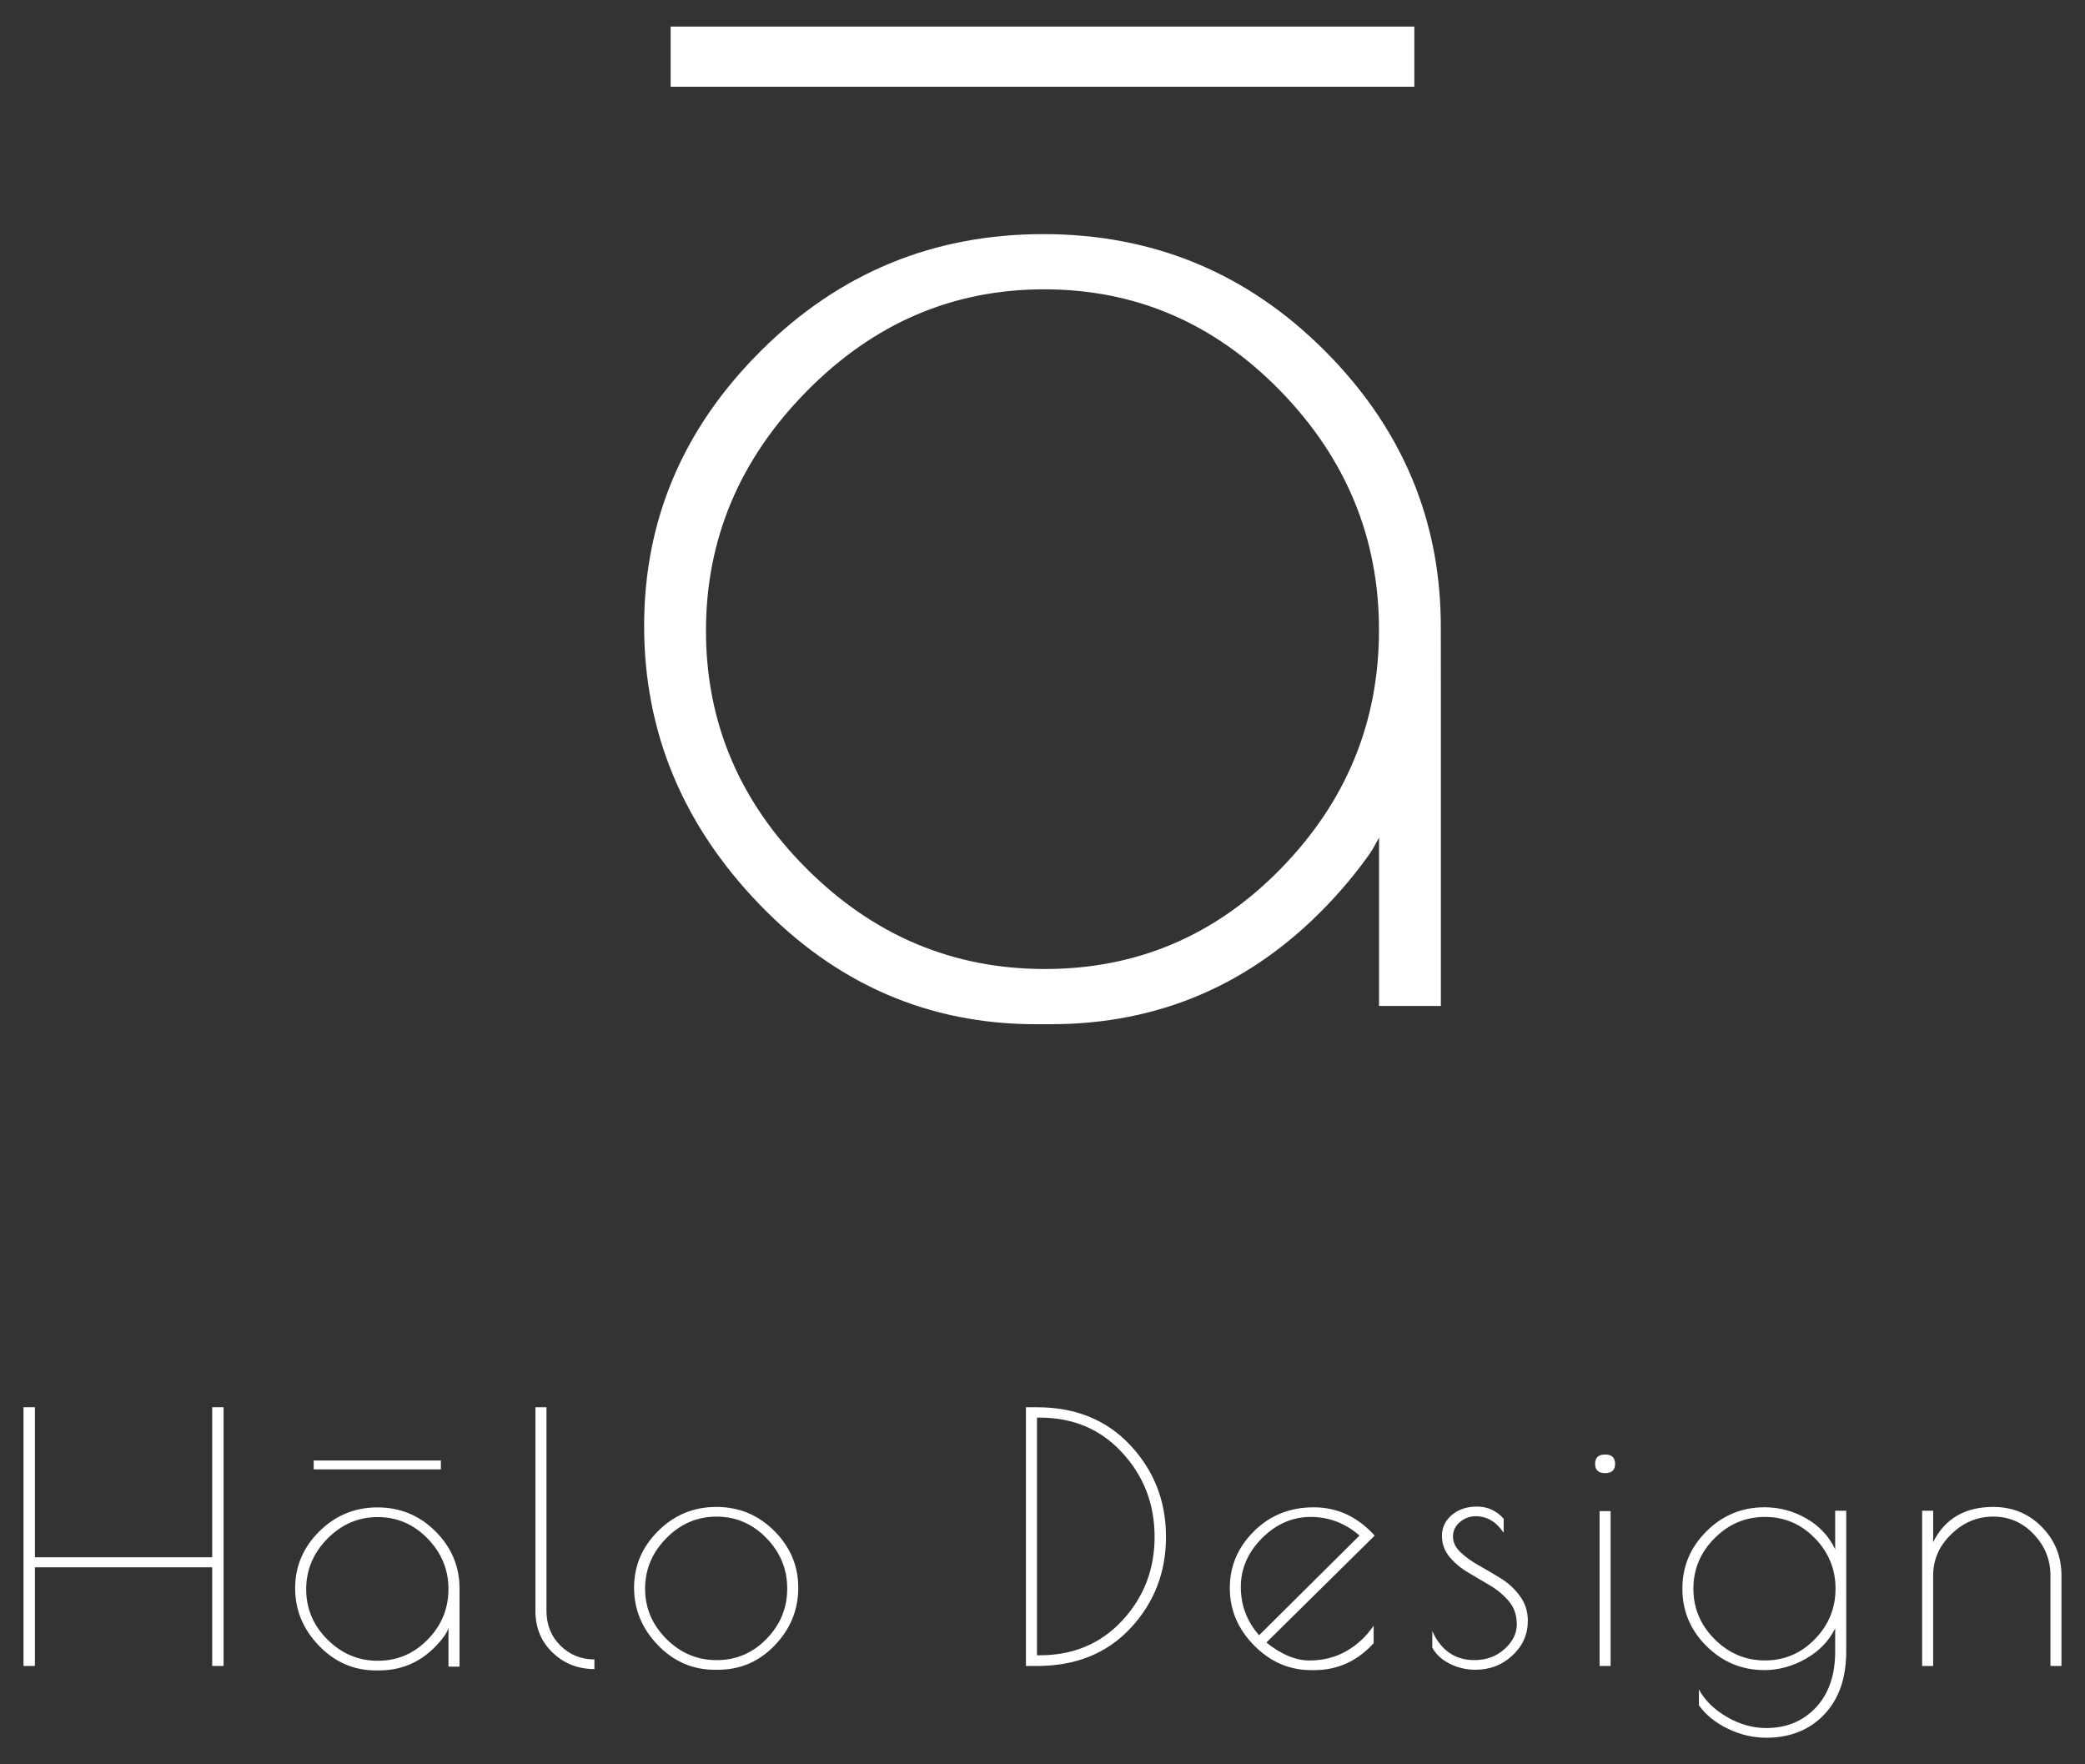 <?xml version="1.0" encoding="utf-8"?>
<!-- Generator: Adobe Illustrator 23.0.1, SVG Export Plug-In . SVG Version: 6.00 Build 0)  -->
<svg version="1.1" id="Layer_1" xmlns="http://www.w3.org/2000/svg" xmlns:xlink="http://www.w3.org/1999/xlink" x="0px" y="0px"
	 viewBox="0 0 71.5 60.5" style="enable-background:new 0 0 71.5 60.5;" xml:space="preserve">
<rect x="0" y="0" width="71.5" height="60.5" fill="#333333" stroke="none"/>
<style type="text/css">
	.st0{fill:#FFFFFF;}
	.st1{clip-path:url(#SVGID_2_);fill:none;stroke:#FFFFFF;stroke-width:0.304;stroke-miterlimit:10;}
	.st2{clip-path:url(#SVGID_2_);fill:#FFFFFF;}
	.st3{clip-path:url(#SVGID_4_);fill:#FFFFFF;}
	.st4{clip-path:url(#SVGID_6_);fill:#FFFFFF;}
</style>
<title>logo</title>
<desc>Created with Sketch.</desc>
<g>
	<rect x="23.149" y="1.064" class="st0" width="25.2" height="1.759"/>
	<g>
		<defs>
			<rect id="SVGID_1_" x="0.806" y="0.912" width="69.887" height="58.676"/>
		</defs>
		<clipPath id="SVGID_2_">
			<use xlink:href="#SVGID_1_"  style="overflow:visible;"/>
		</clipPath>
		<rect x="23.15" y="1.064" class="st1" width="25.199" height="1.759"/>
		<path class="st2" d="M47.441,21.603c0-3.197-1.145-5.968-3.434-8.315c-2.29-2.345-5.023-3.519-8.201-3.519
			c-3.178,0-5.931,1.184-8.258,3.548c-2.327,2.365-3.49,5.136-3.49,8.314c0,3.179,1.163,5.931,3.49,8.258s5.089,3.491,8.286,3.491
			c3.197,0,5.931-1.164,8.201-3.491C46.306,27.562,47.441,24.801,47.441,21.603 M48.408,16.778c0.566,1.465,0.849,3.035,0.849,4.711
			l0.002,2.003v10.852h-1.816v-5.215l0.001-1.149c-0.094,0.387-0.554,1.146-0.554,1.146 M46.89,29.126
			c-0.437,0.626-0.934,1.231-1.492,1.813c-2.574,2.687-5.695,4.03-9.365,4.03h-0.511c-3.632,0-6.754-1.353-9.364-4.058
			c-2.611-2.705-3.917-5.855-3.917-9.45c0-3.594,1.324-6.706,3.973-9.336c2.648-2.63,5.836-3.945,9.564-3.945
			c3.726,0,6.904,1.315,9.534,3.945c1.41,1.41,2.442,2.961,3.096,4.653"/>
		<path class="st1" d="M47.441,21.603c0-3.197-1.145-5.968-3.434-8.315c-2.29-2.345-5.023-3.519-8.201-3.519
			c-3.178,0-5.931,1.184-8.258,3.548c-2.327,2.365-3.49,5.136-3.49,8.314c0,3.179,1.163,5.931,3.49,8.258s5.089,3.491,8.286,3.491
			c3.197,0,5.931-1.164,8.201-3.491C46.306,27.562,47.441,24.801,47.441,21.603z M48.408,16.778
			c0.566,1.465,0.849,3.035,0.849,4.711l0.002,2.003v10.852h-1.816v-5.215l0.001-1.149c-0.094,0.387-0.554,1.146-0.554,1.146
			 M46.89,29.126c-0.437,0.626-0.934,1.231-1.492,1.813c-2.574,2.687-5.695,4.03-9.365,4.03h-0.511
			c-3.632,0-6.754-1.353-9.364-4.058c-2.611-2.705-3.917-5.855-3.917-9.45c0-3.594,1.324-6.706,3.973-9.336
			c2.648-2.63,5.836-3.945,9.564-3.945c3.726,0,6.904,1.315,9.534,3.945c1.41,1.41,2.442,2.961,3.096,4.653"/>
	</g>
	<polygon class="st0" points="7.277,48.255 7.277,53.401 1.197,53.401 1.197,48.255 0.806,48.255 0.806,57.127 1.197,57.127 
		1.197,53.744 7.277,53.744 7.277,57.127 7.667,57.127 7.667,48.255 	"/>
	<g>
		<defs>
			<rect id="SVGID_3_" x="0.806" y="0.912" width="69.887" height="58.676"/>
		</defs>
		<clipPath id="SVGID_4_">
			<use xlink:href="#SVGID_3_"  style="overflow:visible;"/>
		</clipPath>
		<path class="st3" d="M20.384,56.903v0.331c-0.56,0-1.037-0.187-1.431-0.562c-0.395-0.374-0.592-0.853-0.592-1.437v-6.979h0.379
			v6.979c0,0.481,0.159,0.879,0.479,1.195C19.538,56.745,19.926,56.903,20.384,56.903"/>
		<path class="st3" d="M26.996,54.472c0-0.666-0.239-1.244-0.716-1.733s-1.047-0.733-1.709-0.733c-0.662,0-1.236,0.246-1.721,0.739
			s-0.728,1.07-0.728,1.733c0,0.662,0.243,1.236,0.728,1.721s1.06,0.728,1.727,0.728c0.666,0,1.236-0.243,1.709-0.728
			C26.759,55.714,26.996,55.138,26.996,54.472 M22.56,56.412c-0.544-0.564-0.816-1.22-0.816-1.97c0-0.749,0.276-1.397,0.828-1.945
			c0.552-0.549,1.216-0.823,1.993-0.823s1.439,0.274,1.987,0.823c0.549,0.548,0.823,1.198,0.823,1.951
			c0,0.754-0.269,1.41-0.805,1.97c-0.536,0.56-1.187,0.84-1.952,0.84h-0.106C23.755,57.258,23.104,56.976,22.56,56.412"/>
		<path class="st3" d="M35.655,48.611h-0.094v8.15h0.094c1.152,0,2.096-0.398,2.833-1.194c0.738-0.797,1.106-1.753,1.106-2.869
			s-0.368-2.076-1.106-2.881C37.751,49.013,36.807,48.611,35.655,48.611 M35.182,48.256h0.379c1.325,0,2.393,0.436,3.205,1.307
			c0.813,0.872,1.219,1.916,1.219,3.135c0,1.218-0.404,2.261-1.213,3.129c-0.808,0.867-1.879,1.301-3.211,1.301h-0.379V48.256z"/>
		<path class="st3" d="M44.947,52.017c-0.627,0-1.183,0.242-1.668,0.727c-0.485,0.485-0.728,1.043-0.728,1.674
			s0.209,1.183,0.627,1.656l3.443-3.418C46.132,52.23,45.574,52.017,44.947,52.017 M45.071,57.27h-0.107
			c-0.749,0-1.401-0.282-1.957-0.846c-0.556-0.563-0.834-1.22-0.834-1.969c0-0.75,0.276-1.398,0.828-1.946
			c0.552-0.548,1.234-0.822,2.046-0.822c0.813,0,1.51,0.323,2.094,0.97l-3.714,3.667c0.512,0.41,1.005,0.615,1.478,0.615
			c0.474,0,0.897-0.109,1.272-0.325c0.375-0.217,0.684-0.507,0.929-0.87v0.603C46.546,56.961,45.867,57.27,45.071,57.27"/>
		<path class="st3" d="M50.607,51.993c-0.205,0-0.386,0.067-0.544,0.201s-0.237,0.3-0.237,0.497c0,0.197,0.089,0.379,0.266,0.544
			c0.178,0.166,0.391,0.318,0.639,0.456c0.249,0.138,0.499,0.285,0.751,0.443c0.253,0.158,0.468,0.359,0.645,0.603
			c0.178,0.245,0.266,0.525,0.266,0.84c0,0.466-0.175,0.862-0.526,1.189c-0.351,0.327-0.775,0.491-1.272,0.491
			c-0.315,0-0.609-0.069-0.881-0.207s-0.471-0.321-0.597-0.55v-0.568c0.299,0.663,0.78,0.994,1.443,0.994
			c0.41,0,0.755-0.126,1.035-0.379c0.28-0.252,0.42-0.534,0.42-0.846c0-0.311-0.089-0.573-0.266-0.786
			c-0.178-0.213-0.393-0.394-0.645-0.544c-0.253-0.15-0.503-0.298-0.751-0.444c-0.249-0.146-0.462-0.323-0.639-0.532
			c-0.178-0.209-0.266-0.454-0.266-0.734c0-0.279,0.112-0.516,0.337-0.709c0.225-0.193,0.514-0.29,0.869-0.29
			s0.659,0.138,0.911,0.414v0.485C51.313,52.182,50.993,51.993,50.607,51.993"/>
		<path class="st3" d="M55.232,57.128h-0.378v-5.311h0.378V57.128z M55.043,50.515c-0.229,0-0.343-0.107-0.343-0.319
			c0-0.213,0.114-0.32,0.343-0.32c0.229,0,0.343,0.107,0.343,0.32C55.386,50.408,55.272,50.515,55.043,50.515"/>
		<path class="st3" d="M58.071,54.477c0,0.671,0.243,1.248,0.728,1.733s1.06,0.728,1.727,0.728c0.666,0,1.236-0.243,1.709-0.728
			s0.71-1.062,0.71-1.733c0-0.67-0.237-1.248-0.71-1.733s-1.043-0.727-1.709-0.727c-0.667,0-1.242,0.242-1.727,0.727
			S58.071,53.807,58.071,54.477 M62.933,51.804h0.379v4.826c0,0.915-0.253,1.637-0.757,2.165c-0.505,0.528-1.168,0.793-1.988,0.793
			c-0.449,0-0.887-0.103-1.313-0.308c-0.426-0.205-0.757-0.473-0.994-0.804v-0.544c0.205,0.378,0.527,0.693,0.965,0.946
			c0.437,0.252,0.885,0.378,1.342,0.378c0.694,0,1.262-0.234,1.704-0.703c0.441-0.47,0.662-1.111,0.662-1.923v-0.792
			c-0.213,0.434-0.548,0.78-1.005,1.041c-0.458,0.26-0.931,0.39-1.42,0.39c-0.773,0-1.435-0.274-1.987-0.822
			c-0.552-0.548-0.828-1.205-0.828-1.97c0-0.764,0.276-1.421,0.828-1.969c0.552-0.548,1.214-0.822,1.987-0.822
			c0.513,0,0.992,0.128,1.437,0.384c0.446,0.256,0.775,0.609,0.988,1.059V51.804z"/>
		<path class="st3" d="M66.293,57.127h-0.378v-5.323h0.378v1.076c0.402-0.804,1.088-1.206,2.058-1.206
			c0.663,0,1.219,0.228,1.668,0.686c0.45,0.457,0.674,1.013,0.674,1.668v3.099h-0.378v-3.099c0-0.544-0.191-1.018-0.574-1.42
			c-0.382-0.402-0.845-0.603-1.39-0.603c-0.544,0-1.023,0.201-1.437,0.603c-0.414,0.402-0.621,0.876-0.621,1.42V57.127z"/>
	</g>
	<rect x="10.757" y="50.082" class="st0" width="4.362" height="0.304"/>
	<g>
		<defs>
			<rect id="SVGID_5_" x="0.806" y="0.912" width="69.887" height="58.676"/>
		</defs>
		<clipPath id="SVGID_6_">
			<use xlink:href="#SVGID_5_"  style="overflow:visible;"/>
		</clipPath>
		<path class="st4" d="M15.379,54.491c0-0.667-0.239-1.245-0.717-1.735c-0.477-0.489-1.048-0.734-1.711-0.734
			s-1.237,0.247-1.723,0.74c-0.486,0.494-0.728,1.072-0.728,1.735c0,0.663,0.242,1.238,0.728,1.723
			c0.486,0.486,1.062,0.729,1.729,0.729s1.238-0.243,1.711-0.729C15.142,55.735,15.379,55.158,15.379,54.491 M15.581,53.484
			c0.118,0.306,0.177,0.634,0.177,0.984v0.417v2.265h-0.379v-1.088l0.001-0.24c-0.02,0.081-0.116,0.239-0.116,0.239 M15.264,56.061
			c-0.091,0.131-0.195,0.257-0.311,0.378C14.416,57,13.764,57.28,12.999,57.28h-0.107c-0.758,0-1.409-0.282-1.954-0.847
			c-0.545-0.564-0.817-1.221-0.817-1.971s0.276-1.4,0.829-1.949c0.552-0.548,1.218-0.823,1.995-0.823
			c0.778,0,1.441,0.275,1.99,0.823c0.294,0.295,0.509,0.618,0.646,0.971"/>
	</g>
</g>
</svg>
